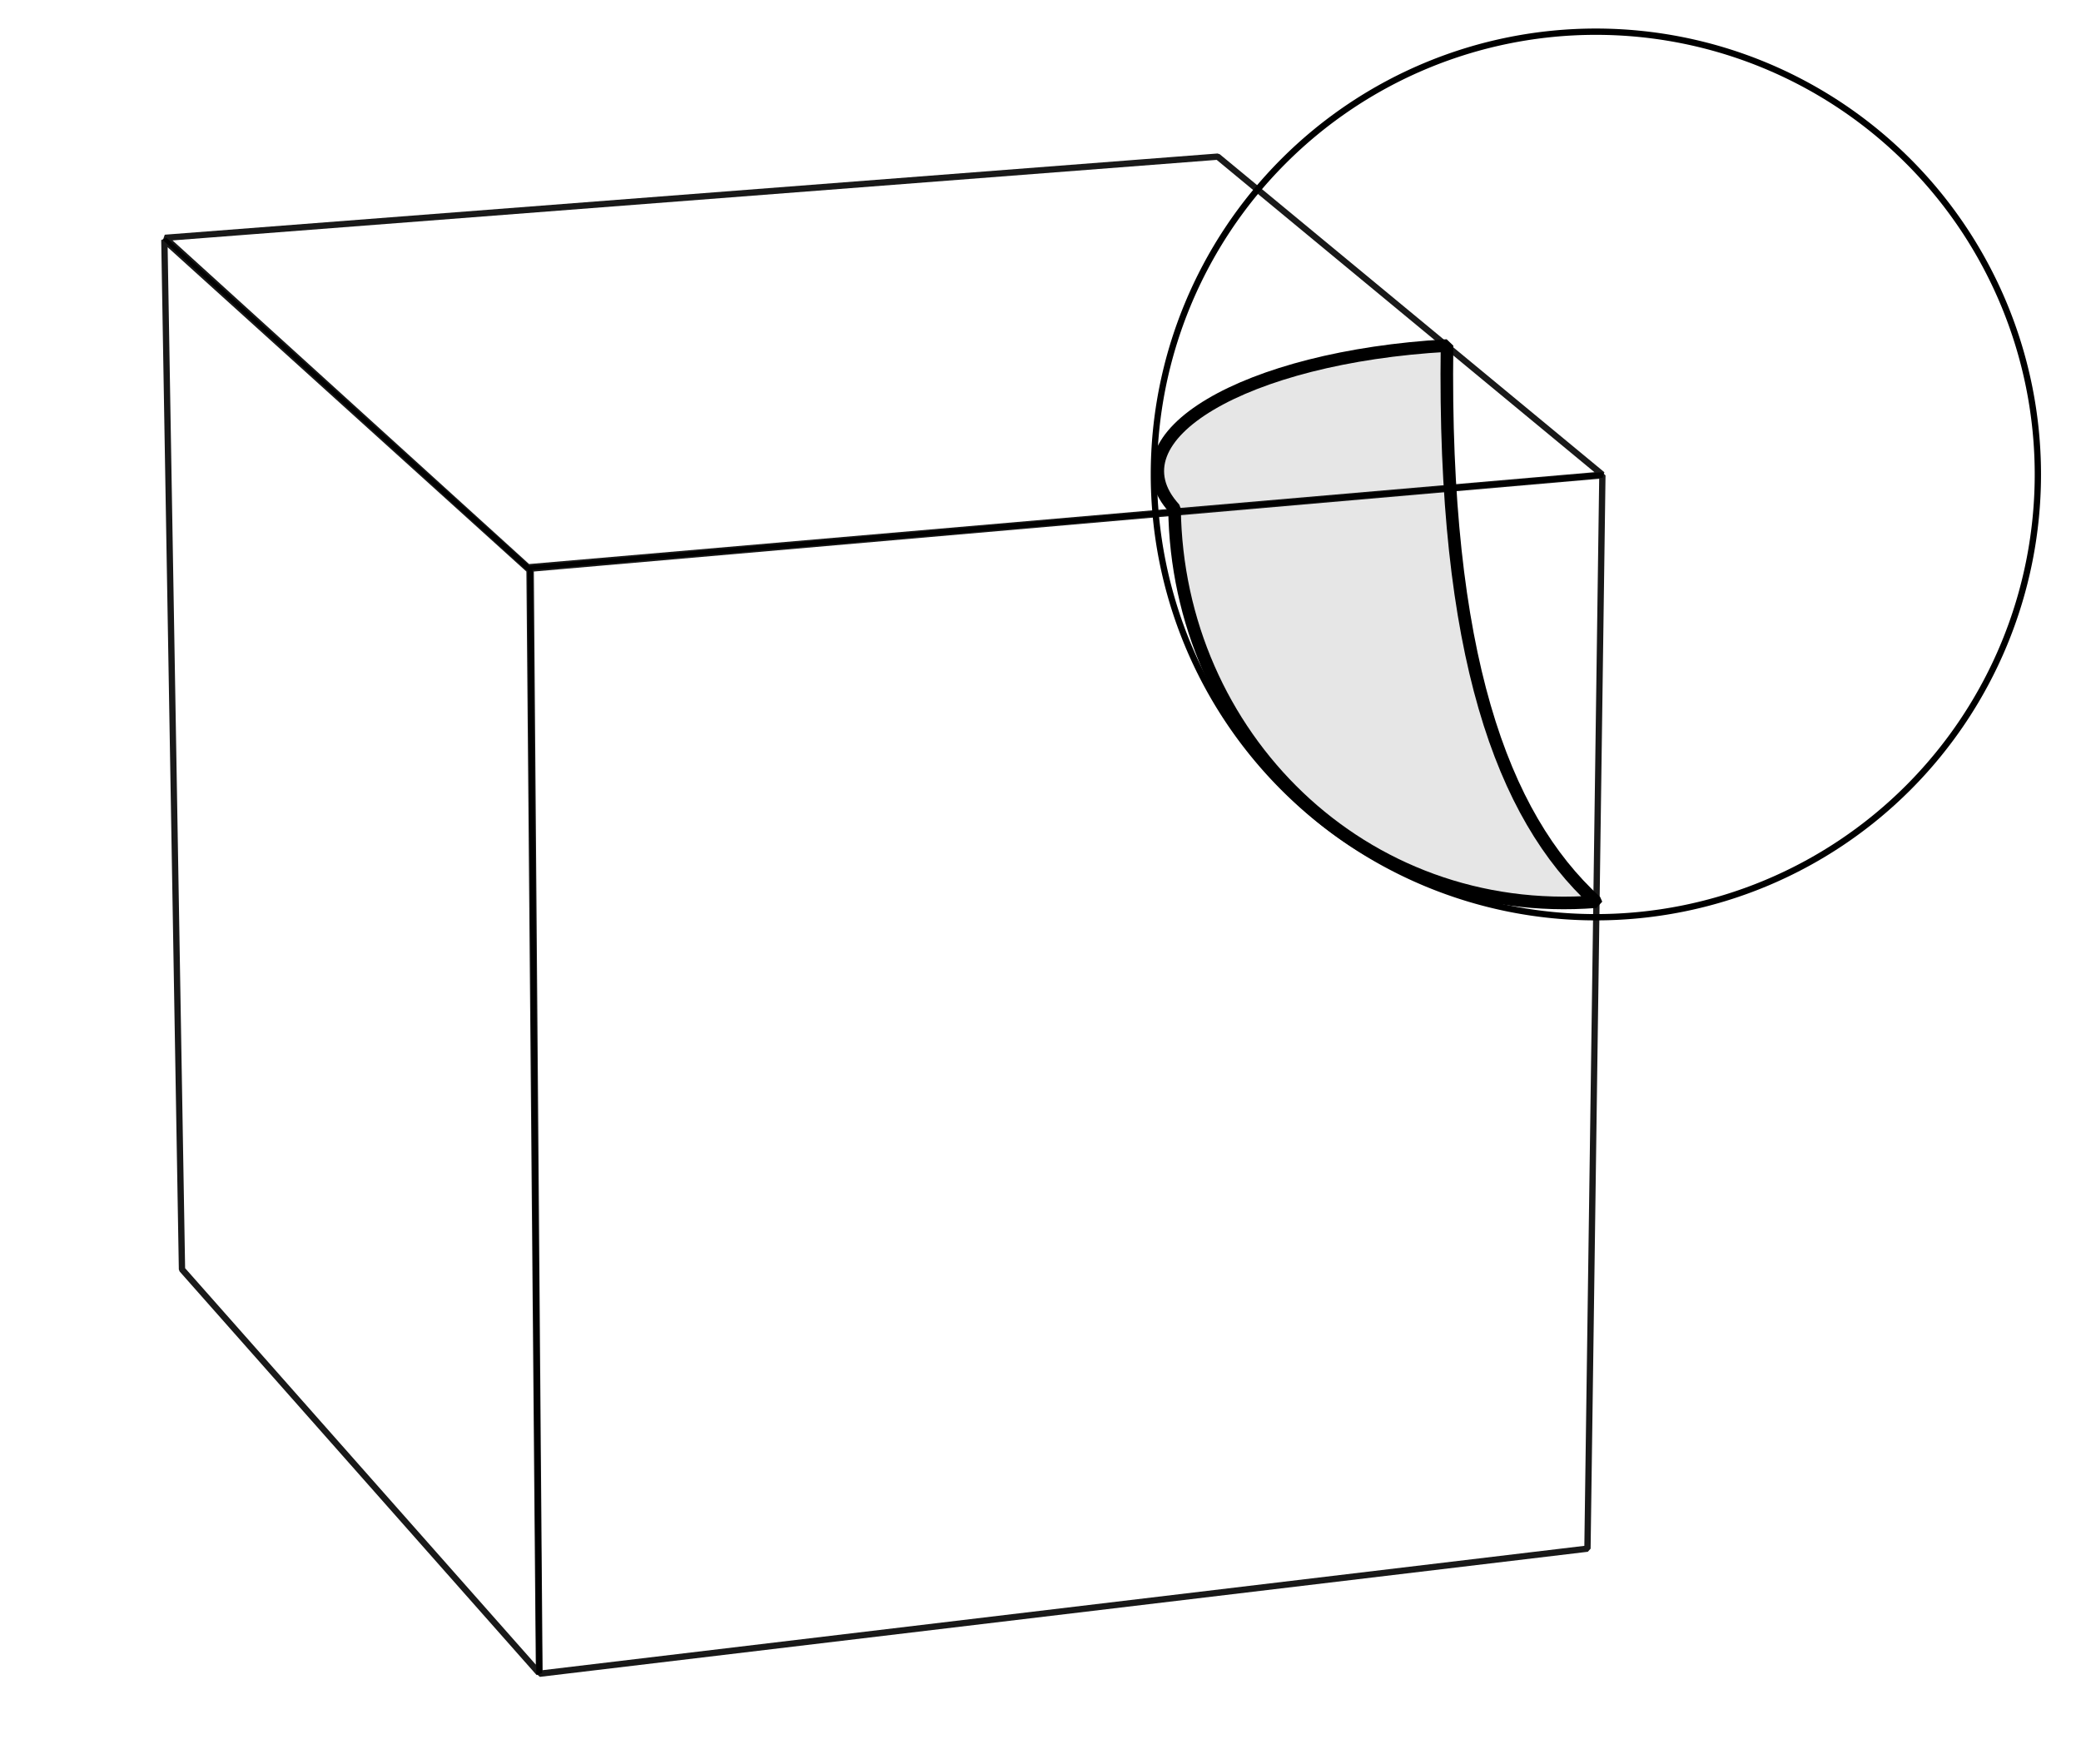 <?xml version="1.0" encoding="UTF-8" standalone="no"?>
<!-- Created with Inkscape (http://www.inkscape.org/) -->

<svg
   xmlns:dc="http://purl.org/dc/elements/1.1/"
   xmlns:cc="http://creativecommons.org/ns#"
   xmlns:rdf="http://www.w3.org/1999/02/22-rdf-syntax-ns#"
   xmlns:svg="http://www.w3.org/2000/svg"
   xmlns="http://www.w3.org/2000/svg"
   xmlns:xlink="http://www.w3.org/1999/xlink"
   xmlns:sodipodi="http://sodipodi.sourceforge.net/DTD/sodipodi-0.dtd"
   xmlns:inkscape="http://www.inkscape.org/namespaces/inkscape"
   version="1.0"
   width="206.472"
   height="175.018"
   id="svg2"
   inkscape:version="0.48.5 r10040"
   sodipodi:docname="Cube-vertex-figure-sphere.svg">
  <sodipodi:namedview
     pagecolor="#ffffff"
     bordercolor="#666666"
     borderopacity="1"
     objecttolerance="10"
     gridtolerance="10"
     guidetolerance="10"
     inkscape:pageopacity="0"
     inkscape:pageshadow="2"
     inkscape:window-width="1280"
     inkscape:window-height="955"
     id="namedview22"
     showgrid="false"
     inkscape:zoom="1.2398759"
     inkscape:cx="114.5516"
     inkscape:cy="-52.375945"
     inkscape:window-x="0"
     inkscape:window-y="48"
     inkscape:window-maximized="1"
     inkscape:current-layer="svg2"
     showguides="true"
     inkscape:guide-bbox="true"
     inkscape:snap-global="false"
     fit-margin-top="0"
     fit-margin-left="0"
     fit-margin-right="0"
     fit-margin-bottom="0">
    <sodipodi:guide
       orientation="0,1"
       position="92.794,233.866"
       id="guide3892" />
    <inkscape:grid
       type="xygrid"
       id="grid3894"
       units="in"
       empspacing="5"
       visible="true"
       enabled="true"
       snapvisiblegridlinesonly="true"
       originx="-2.137in"
       originy="-8.025in" />
  </sodipodi:namedview>
  <defs
     id="defs4">
    <linearGradient
       id="linearGradient3263">
      <stop
         id="stop3265"
         style="stop-color:#e6e6e6;stop-opacity:1"
         offset="0" />
      <stop
         id="stop3267"
         style="stop-color:#e6e6e6;stop-opacity:0.1"
         offset="1" />
    </linearGradient>
    <linearGradient
       id="linearGradient3248">
      <stop
         id="stop3250"
         style="stop-color:#e6e6e6;stop-opacity:1"
         offset="0" />
      <stop
         id="stop3252"
         style="stop-color:#e6e6e6;stop-opacity:0"
         offset="1" />
    </linearGradient>
    <linearGradient
       x1="430.246"
       y1="240.903"
       x2="313.413"
       y2="127.918"
       id="linearGradient3254"
       xlink:href="#linearGradient3263"
       gradientUnits="userSpaceOnUse"
       gradientTransform="translate(-0.432,-0.196)" />
    <linearGradient
       x1="317.197"
       y1="66.794"
       x2="320.448"
       y2="99.042"
       id="linearGradient3256"
       xlink:href="#linearGradient3248"
       gradientUnits="userSpaceOnUse"
       gradientTransform="translate(-0.432,-0.196)" />
    <linearGradient
       x1="221.925"
       y1="166.253"
       x2="256.646"
       y2="166.253"
       id="linearGradient3258"
       xlink:href="#linearGradient3248"
       gradientUnits="userSpaceOnUse"
       gradientTransform="translate(-0.432,-0.196)" />
  </defs>
  <rect
     style="fill:#ffffff;fill-rule:evenodd;stroke:none"
     id="rect4045"
     width="206.472"
     height="175.018"
     x="0"
     y="0" />
  <path
     inkscape:connector-curvature="0"
     style="fill:#e6e6e6;fill-opacity:1;fill-rule:evenodd;stroke:#000000;stroke-width:1.25;stroke-linecap:butt;stroke-linejoin:bevel;stroke-miterlimit:4;stroke-opacity:1;stroke-dasharray:none"
     id="path3242-35"
     d="m 158.345,89.456 c -23.187,1.816 -41.534,-16.493 -41.81,-38.986 -6.545,-7.138 7.003,-15.058 27.035,-16.187 -0.417,30.568 5.448,46.656 14.775,55.172 z"
     sodipodi:nodetypes="cccc" />
  <path
     inkscape:connector-curvature="0"
     style="opacity:0.9;fill:none;stroke:#000000;stroke-width:0.625;stroke-linecap:butt;stroke-linejoin:bevel;stroke-miterlimit:4;stroke-opacity:1;stroke-dasharray:none"
     id="path2462-62"
     d="m 16.371,23.596 104.448,-8.056 38.165,31.551 -106.6,9.191 z"
     sodipodi:nodetypes="ccccc" />
  <path
     inkscape:connector-curvature="0"
     style="opacity:0.9;fill:none;stroke:#000000;stroke-width:0.625;stroke-linecap:butt;stroke-linejoin:bevel;stroke-miterlimit:4;stroke-opacity:1;stroke-dasharray:none"
     id="path2464-9"
     d="m 18.056,125.935 -1.748,-102.124 36.231,32.752 0.94,109.417 z"
     sodipodi:nodetypes="ccccc" />
  <path
     inkscape:connector-curvature="0"
     style="opacity:0.9;fill:none;stroke:#000000;stroke-width:0.625;stroke-linecap:butt;stroke-linejoin:bevel;stroke-miterlimit:4;stroke-opacity:1;stroke-dasharray:none"
     id="path2466-1"
     d="m 52.652,56.415 106.332,-9.258 -1.48,106.483 -103.978,12.41 z"
     sodipodi:nodetypes="ccccc" />
  <path
     sodipodi:type="arc"
     style="fill:none;stroke:#000000;stroke-width:0.528;stroke-linecap:butt;stroke-linejoin:miter;stroke-miterlimit:4;stroke-opacity:1;stroke-dasharray:none"
     id="path3890"
     sodipodi:cx="368.58527"
     sodipodi:cy="95.814842"
     sodipodi:rx="37.100487"
     sodipodi:ry="37.100487"
     d="m 405.686,95.815 a 37.1,37.1 0 1 1 -74.201,0 37.1,37.1 0 1 1 74.201,0 z"
     transform="matrix(1.182,0,0,1.184,-277.329,-66.374)" />
</svg>
